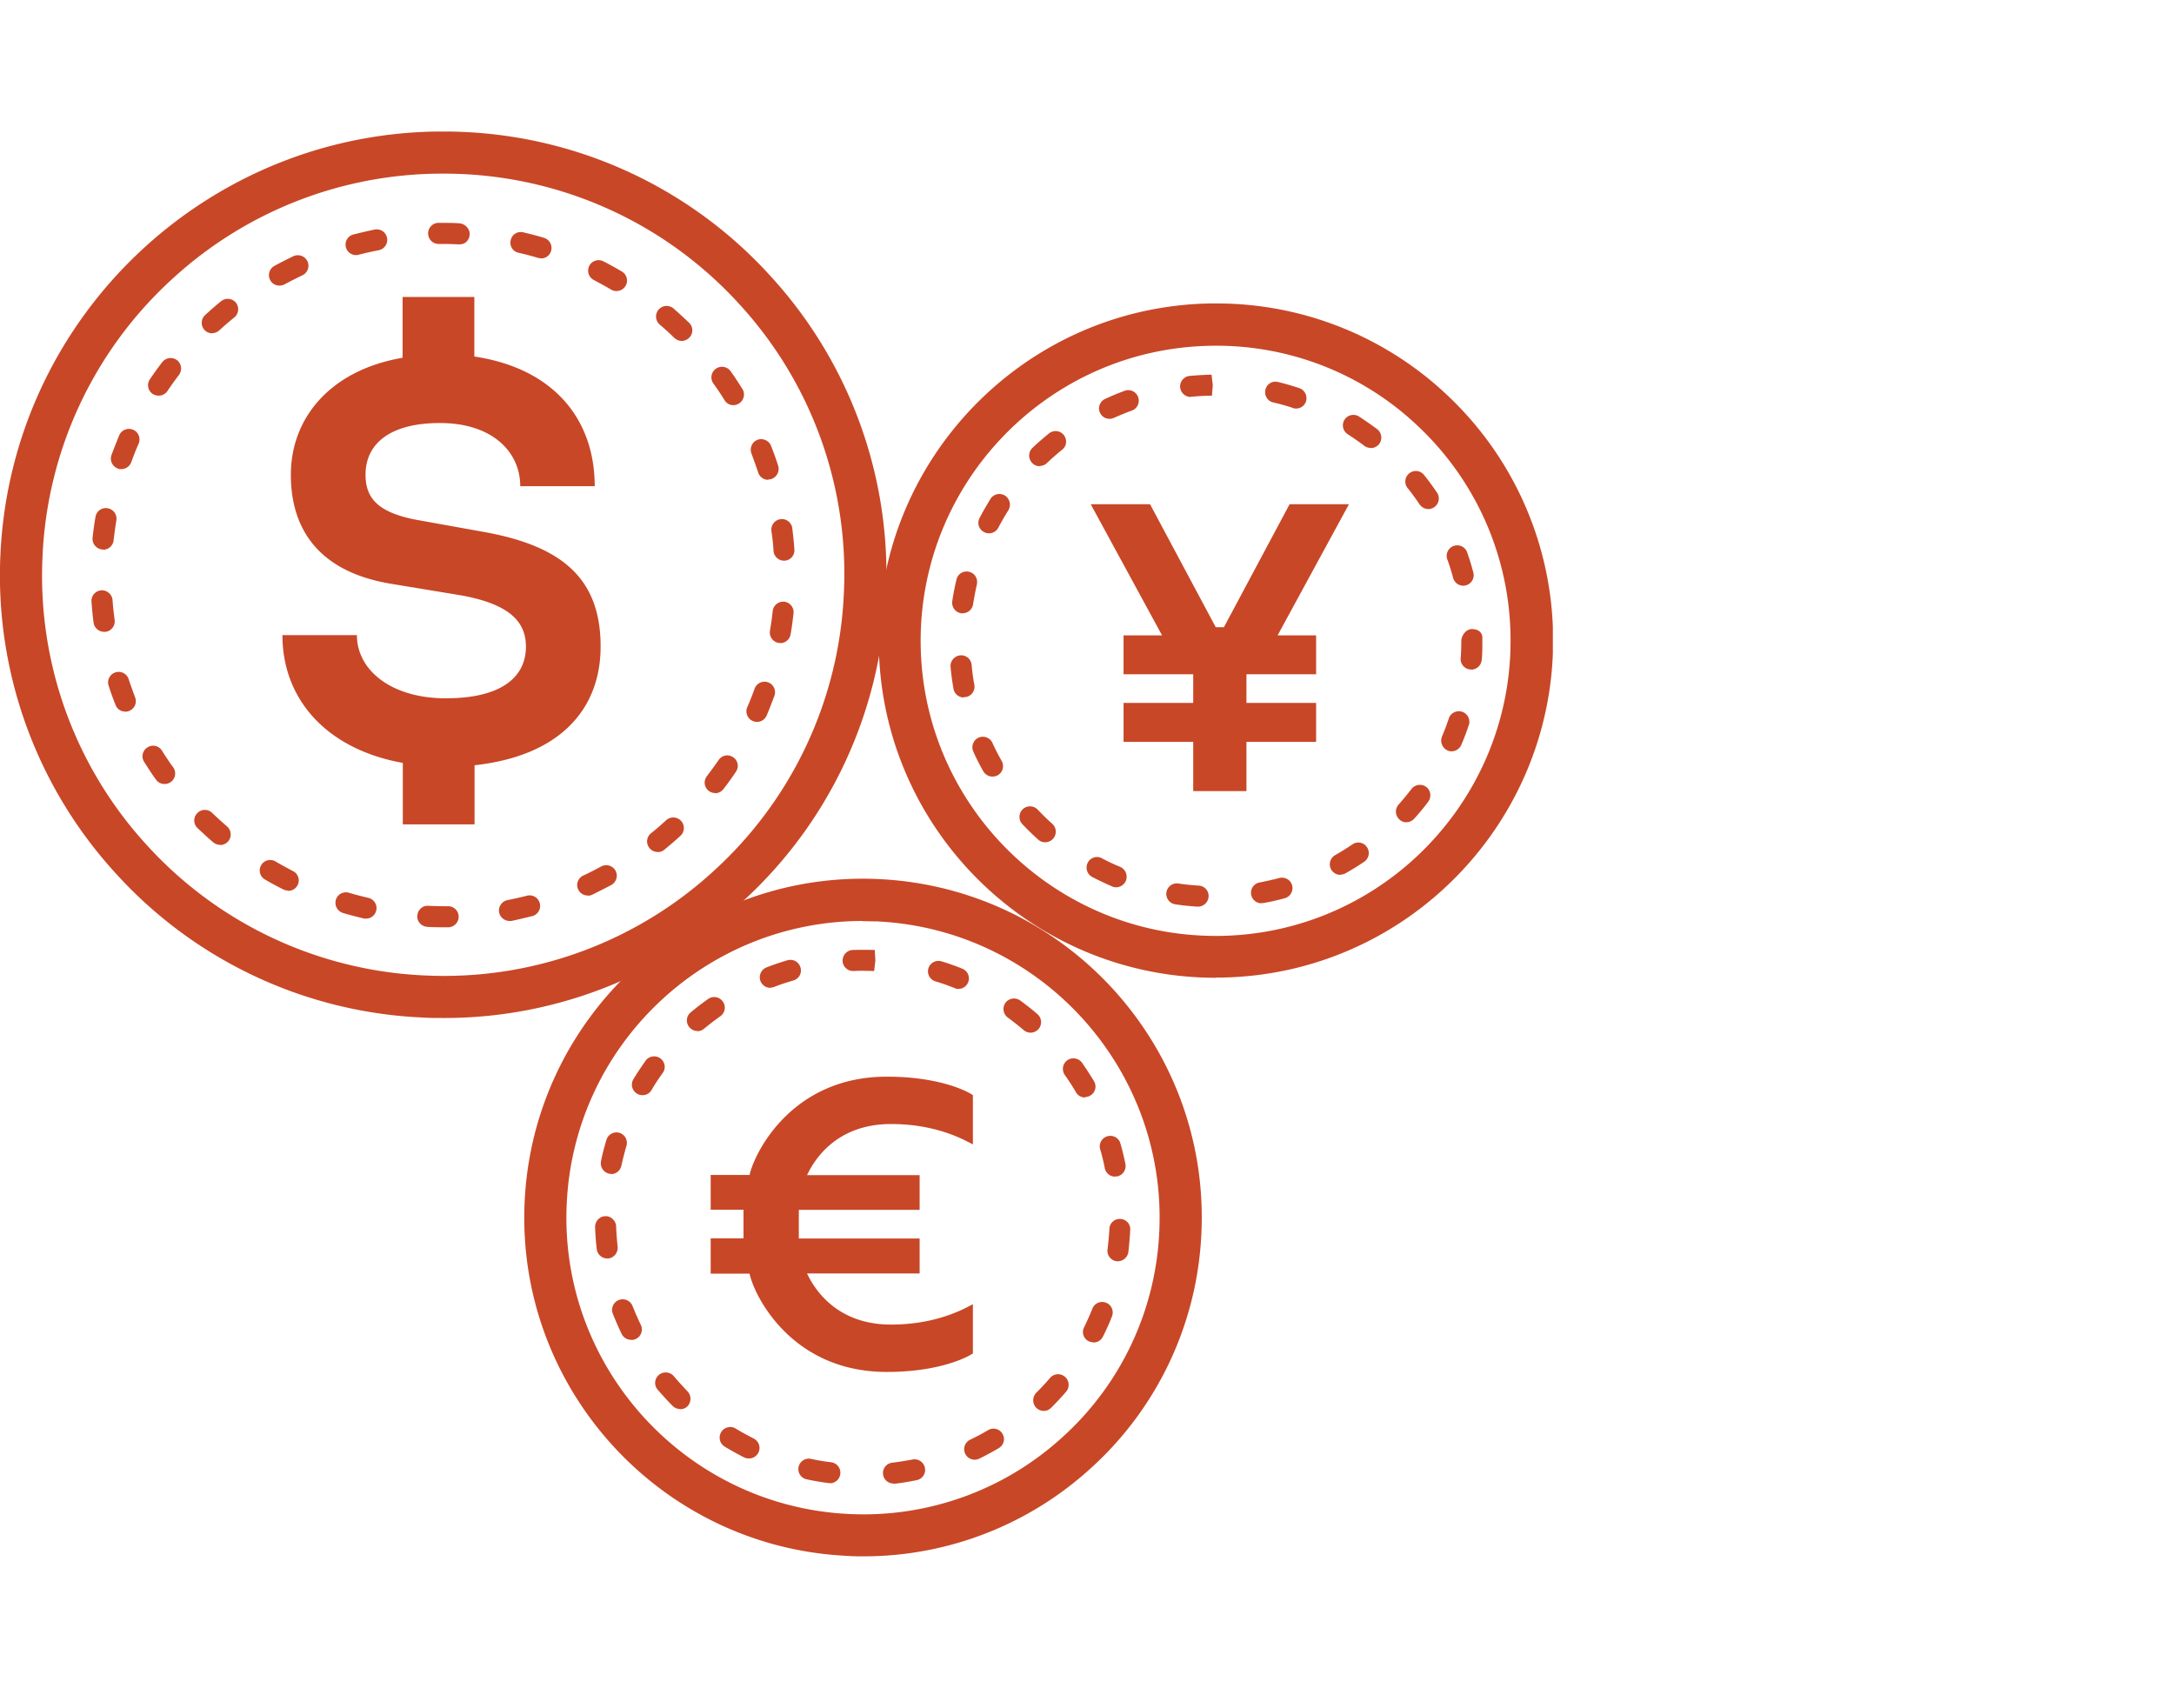 <svg width="70" height="55" fill="none" xmlns="http://www.w3.org/2000/svg"><g clip-path="url(#clip0_394_7160)" fill="#C84727"><path d="M39.145 31.481c-5.909 0-10.76-4.756-10.849-10.685C28.201 14.813 33 9.866 38.982 9.77h.176a10.8 10.8 0 017.549 3.056 10.797 10.797 0 013.3 7.623c.094 5.983-4.696 10.93-10.68 11.025h-.169l-.013.006zm-.15-20.348c-5.237.081-9.432 4.411-9.35 9.65.081 5.183 4.33 9.35 9.493 9.35h.149c5.238-.081 9.432-4.411 9.35-9.649a9.45 9.45 0 00-2.886-6.674 9.418 9.418 0 00-6.755-2.677z"/><path d="M38.583 29.191h-.027a8.054 8.054 0 01-.705-.074.339.339 0 11.102-.67c.216.033.426.053.65.067.19.013.325.176.312.359a.346.346 0 01-.339.318h.007zm2.032-.108a.338.338 0 01-.06-.67c.216-.042.426-.09.636-.143a.338.338 0 01.414.237.339.339 0 01-.237.413 7.429 7.429 0 01-.692.156h-.06v.007zm-4.675-.515a.275.275 0 01-.129-.027 11.196 11.196 0 01-.643-.305.344.344 0 01-.143-.461.332.332 0 01.454-.142c.19.101.387.196.59.277a.35.35 0 01.183.448.345.345 0 01-.312.21zm7.223-.4a.34.34 0 01-.17-.637c.19-.108.374-.224.556-.346a.332.332 0 01.468.095.338.338 0 01-.095.468 8.977 8.977 0 01-.603.372.361.361 0 01-.163.041l.007.007zm-9.513-1.05a.312.312 0 01-.224-.088 8.754 8.754 0 01-.508-.495.342.342 0 01.014-.481.342.342 0 01.48.013c.15.156.306.312.468.454a.342.342 0 01-.223.597h-.007zm11.634-.644a.312.312 0 01-.223-.088.342.342 0 01-.028-.481 9.5 9.5 0 00.414-.502.343.343 0 01.474-.067c.15.108.176.325.068.474a6.96 6.96 0 01-.454.549.347.347 0 01-.25.115zm-13.328-1.47a.347.347 0 01-.298-.177 6.87 6.87 0 01-.319-.63.34.34 0 01.17-.447.34.34 0 01.447.17c.088.196.19.392.298.582a.34.34 0 01-.129.46.36.36 0 01-.162.041h-.007zm14.785-.814a.275.275 0 01-.129-.027.35.35 0 01-.183-.447 8.1 8.1 0 00.23-.61.34.34 0 01.644.21 7.834 7.834 0 01-.25.664.345.345 0 01-.312.21zm-15.707-1.734a.335.335 0 01-.332-.278 7.977 7.977 0 01-.095-.705.346.346 0 01.305-.372c.19-.02.353.115.373.305.02.216.047.433.088.643a.338.338 0 01-.27.393h-.062l-.007.014zm16.337-.901h-.027a.335.335 0 01-.312-.36c.014-.183.02-.366.02-.548 0-.183.15-.393.34-.393.19 0 .338.094.338.284v.109c0 .203 0 .4-.02.596a.346.346 0 01-.339.318v-.006zm-16.37-1.81h-.055a.342.342 0 01-.284-.386c.034-.237.08-.467.135-.698a.332.332 0 01.407-.25c.183.04.291.223.25.406-.047.21-.088.427-.122.637a.34.34 0 01-.332.291zm16.113-.887a.34.34 0 01-.325-.251 6.657 6.657 0 00-.197-.623.34.34 0 01.637-.23c.081.223.149.446.21.677a.339.339 0 01-.325.427zM31.84 17.17a.315.315 0 01-.156-.04.332.332 0 01-.142-.454c.108-.21.23-.413.352-.617a.34.34 0 01.467-.101.347.347 0 01.109.467 9.303 9.303 0 00-.325.563.338.338 0 01-.299.183h-.006zm14.155-.779a.354.354 0 01-.285-.149 7.52 7.52 0 00-.386-.528.335.335 0 01.054-.475.335.335 0 01.474.054c.15.184.285.373.42.57a.338.338 0 01-.094.467.332.332 0 01-.19.061h.007zM33.474 15.01a.325.325 0 01-.244-.109.342.342 0 01.013-.48c.17-.163.353-.319.536-.468a.336.336 0 01.474.054c.115.15.095.36-.054.474a7.38 7.38 0 00-.488.427.348.348 0 01-.23.095l-.007.007zm10.658-.59a.32.32 0 01-.203-.067 9.464 9.464 0 00-.535-.373.34.34 0 01-.102-.467.34.34 0 01.468-.102c.196.129.393.264.582.406.15.116.177.326.068.475a.343.343 0 01-.271.135l-.007-.007zm-8.409-.935a.334.334 0 01-.305-.196.335.335 0 01.17-.447 7.89 7.89 0 01.657-.271.34.34 0 01.23.636 9.392 9.392 0 00-.603.245.364.364 0 01-.142.033h-.007zm6.01-.332c-.033 0-.067 0-.108-.02a6.16 6.16 0 00-.63-.176.337.337 0 01-.25-.407.328.328 0 01.406-.25c.23.054.46.122.684.196.176.061.271.25.217.427a.333.333 0 01-.318.23zm-3.394-.372a.343.343 0 01-.339-.305.34.34 0 01.305-.373c.23-.02.468-.034.705-.04l.04.338-.027.339c-.223 0-.44.014-.657.034h-.034l.007.007zM27.801 50.109c-.169 0-.332 0-.501-.014-6.01-.271-10.679-5.373-10.408-11.384.271-6.01 5.38-10.679 11.384-10.408 6.01.271 10.679 5.374 10.408 11.384a10.832 10.832 0 01-3.537 7.562 10.846 10.846 0 01-7.346 2.86zm-.02-20.457c-5.075 0-9.31 4.005-9.534 9.127-.237 5.258 3.856 9.73 9.114 9.968a9.497 9.497 0 006.87-2.494 9.486 9.486 0 003.097-6.62c.238-5.258-3.855-9.73-9.113-9.968-.142 0-.292-.006-.434-.006v-.007z"/><path d="M28.77 47.764a.336.336 0 01-.04-.67c.217-.028.434-.062.65-.102a.34.34 0 01.4.264.335.335 0 01-.264.4c-.23.047-.468.088-.705.115h-.04v-.007zm-2.046-.014h-.047a8.52 8.52 0 01-.705-.121.334.334 0 01-.258-.4.337.337 0 01.4-.258c.21.048.427.082.65.109a.34.34 0 01-.047.677l.007-.006zm4.662-.752a.339.339 0 01-.15-.644 6.9 6.9 0 00.584-.311.336.336 0 01.46.122.334.334 0 01-.122.46 9.009 9.009 0 01-.63.34.37.37 0 01-.149.033h.007zm-7.277-.04a.37.37 0 01-.15-.034c-.21-.109-.42-.224-.623-.346a.34.34 0 11.353-.583c.19.116.379.217.575.319a.339.339 0 01-.149.644h-.006zm9.5-1.532a.344.344 0 01-.244-.101.348.348 0 010-.481c.155-.156.304-.312.447-.482a.342.342 0 01.48-.033.342.342 0 01.035.48 8.887 8.887 0 01-.488.523.322.322 0 01-.237.094h.007zm-11.71-.06a.344.344 0 01-.243-.102c-.17-.17-.326-.346-.481-.522a.334.334 0 01.04-.474.343.343 0 01.481.04c.143.17.292.332.44.488a.348.348 0 010 .481.322.322 0 01-.236.095v-.007zm13.309-2.149a.33.33 0 01-.298-.488 9.34 9.34 0 00.264-.596.337.337 0 01.44-.19.337.337 0 01.19.44 7.075 7.075 0 01-.291.651.335.335 0 01-.305.19v-.007zm-14.887-.08a.335.335 0 01-.305-.19c-.102-.21-.197-.434-.285-.651a.34.34 0 11.637-.244c.082.203.17.407.265.603a.339.339 0 01-.305.488l-.007-.007zM36 40.608h-.048a.34.34 0 01-.291-.38c.027-.217.047-.434.06-.657a.332.332 0 01.353-.325.33.33 0 01.318.352c-.013.237-.033.474-.06.712a.343.343 0 01-.34.298H36zm-16.446-.089a.343.343 0 01-.339-.298 8.389 8.389 0 01-.054-.711c0-.19.142-.346.325-.352.177-.014.346.142.353.325.006.223.027.44.047.657a.346.346 0 01-.298.38h-.04.006zm16.35-2.635a.34.34 0 01-.331-.271 6.698 6.698 0 00-.156-.637.34.34 0 01.65-.19c.068.224.122.454.17.691a.344.344 0 01-.265.4h-.067v.007zm-16.221-.088s-.048 0-.068-.007a.344.344 0 01-.264-.4c.047-.237.108-.468.176-.691a.338.338 0 01.42-.224.338.338 0 01.224.42c-.061.21-.116.42-.163.637a.34.34 0 01-.332.271l.007-.006zm15.253-2.46a.336.336 0 01-.292-.17 7.01 7.01 0 00-.359-.555.344.344 0 01.081-.474.345.345 0 01.475.08c.135.197.264.394.386.597a.334.334 0 01-.122.46.322.322 0 01-.17.048v.014zm-14.25-.075a.34.34 0 01-.291-.515c.121-.203.257-.4.392-.596a.343.343 0 01.475-.074c.149.108.19.318.074.474-.128.176-.25.359-.359.549a.33.33 0 01-.291.162zm12.501-2.012a.35.35 0 01-.223-.081 9.694 9.694 0 00-.515-.407.344.344 0 01-.075-.474.344.344 0 01.475-.075c.19.142.38.285.555.44a.342.342 0 01.034.482.35.35 0 01-.257.115h.006zm-10.733-.054a.334.334 0 01-.257-.122.334.334 0 01.04-.475 8.36 8.36 0 01.563-.433.339.339 0 01.474.081.338.338 0 01-.081.474 9.647 9.647 0 00-.522.4.332.332 0 01-.217.081v-.006zm8.403-1.355a.266.266 0 01-.123-.028 6.667 6.667 0 00-.616-.216.338.338 0 01-.224-.42.338.338 0 01.42-.224c.23.068.454.149.671.237a.337.337 0 01-.122.65h-.006zm-6.052-.034a.343.343 0 01-.318-.217.343.343 0 01.19-.44 7.71 7.71 0 01.677-.231.337.337 0 01.42.23.334.334 0 01-.23.42c-.21.061-.42.13-.623.21a.383.383 0 01-.122.02l.006.008zm3.341-.542c-.23-.007-.447-.014-.664 0a.34.34 0 01-.352-.326c0-.19.142-.345.325-.352.237-.007.474-.007.711 0l.02.339-.04.339zm-13.862 1.512c-.217 0-.434 0-.65-.014a14.17 14.17 0 01-9.894-4.628A14.194 14.194 0 01.013 17.868c.353-7.86 7.02-13.972 14.894-13.62a14.169 14.169 0 019.893 4.63 14.194 14.194 0 013.727 10.265 14.169 14.169 0 01-4.628 9.893 14.16 14.16 0 01-9.615 3.74zM14.257 5.59a12.84 12.84 0 00-8.7 3.382 12.84 12.84 0 00-4.188 8.957 12.82 12.82 0 003.367 9.29 12.854 12.854 0 008.958 4.188 12.84 12.84 0 009.29-3.368 12.84 12.84 0 004.188-8.958 12.82 12.82 0 00-3.368-9.29 12.84 12.84 0 00-9.547-4.2z"/><path d="M14.283 29.855c-.169 0-.345 0-.515-.013-.19-.007-.345-.17-.332-.353.014-.183.15-.332.346-.325h.02c.163.007.326.013.488.013h.136a.338.338 0 01.006.678h-.149zm2.121-.203a.346.346 0 01-.332-.271.344.344 0 01.265-.4c.21-.04.42-.088.63-.142a.337.337 0 01.413.244.337.337 0 01-.244.413c-.223.054-.44.108-.67.156h-.069.007zm-4.62-.075s-.048 0-.075-.006c-.224-.055-.448-.109-.665-.177a.342.342 0 01-.23-.42.337.337 0 01.42-.23c.204.06.414.115.624.163a.34.34 0 01.257.406.34.34 0 01-.332.264zm7.141-.745a.337.337 0 01-.142-.644c.196-.088.386-.19.576-.291a.343.343 0 01.46.135.343.343 0 01-.135.461c-.203.109-.407.21-.61.312a.364.364 0 01-.142.034l-.007-.007zm-9.635-.156a.429.429 0 01-.156-.034 9.706 9.706 0 01-.603-.325.336.336 0 01-.122-.46.336.336 0 01.46-.123c.183.109.373.21.563.312.17.081.237.291.149.454a.34.34 0 01-.305.183l.014-.007zm11.885-1.247a.324.324 0 01-.265-.128.335.335 0 01.055-.475c.169-.135.332-.277.487-.42a.342.342 0 01.481.027.342.342 0 01-.027.481c-.169.156-.345.305-.521.448a.345.345 0 01-.21.074v-.007zM7.087 27.2a.35.35 0 01-.223-.081c-.176-.15-.34-.305-.508-.461a.335.335 0 010-.481.336.336 0 01.48 0c.156.149.312.291.475.433a.342.342 0 01.034.481.35.35 0 01-.258.116V27.2zm15.937-1.667a.336.336 0 01-.264-.542c.129-.17.258-.346.38-.522a.333.333 0 01.467-.088.332.332 0 01.088.468c-.128.19-.257.372-.4.555a.343.343 0 01-.27.136v-.007zm-17.726-.291a.335.335 0 01-.277-.143c-.136-.182-.258-.38-.38-.569a.335.335 0 01.109-.467.334.334 0 01.467.108c.115.183.23.36.36.535a.339.339 0 01-.279.536zm19.075-2a.34.34 0 01-.312-.474c.088-.196.163-.392.237-.596a.34.34 0 01.434-.203.34.34 0 01.203.434c-.081.216-.162.426-.25.636a.339.339 0 01-.312.204zM4.03 22.91a.328.328 0 01-.311-.217 9.461 9.461 0 01-.23-.644.34.34 0 01.644-.21c.067.203.141.407.216.61a.337.337 0 01-.19.44.394.394 0 01-.122.027l-.007-.006zm21.094-2.21h-.054a.34.34 0 01-.278-.392c.034-.21.068-.427.088-.637a.344.344 0 01.373-.298.34.34 0 01.298.372c-.027.23-.054.454-.095.678a.34.34 0 01-.332.285V20.7zm-21.771-.358a.342.342 0 01-.34-.292 11.467 11.467 0 01-.067-.677.341.341 0 01.312-.366.345.345 0 01.366.311c.013.217.04.427.068.644a.34.34 0 01-.292.38h-.047zm21.893-2.29a.34.34 0 01-.339-.312 6.921 6.921 0 00-.068-.644.34.34 0 01.292-.38.337.337 0 01.38.292c.026.224.053.454.067.684a.335.335 0 01-.312.36h-.027.007zm-21.927-.36h-.034a.347.347 0 01-.305-.372c.027-.23.054-.454.095-.678a.336.336 0 01.393-.278.34.34 0 01.278.393c-.034.21-.061.42-.088.637a.338.338 0 01-.34.305v-.007zm21.419-2.243a.34.34 0 01-.326-.237c-.067-.203-.142-.406-.216-.61a.343.343 0 01.19-.44.345.345 0 01.44.19c.081.21.162.427.23.643a.345.345 0 01-.217.427c-.034.014-.067.014-.101.014v.013zm-20.83-.345c-.04 0-.074 0-.115-.02a.34.34 0 01-.203-.434c.081-.217.163-.427.25-.637a.341.341 0 01.448-.176c.17.074.25.27.176.447a9.097 9.097 0 00-.237.596.343.343 0 01-.319.224zm19.705-2.06a.319.319 0 01-.285-.163 9.135 9.135 0 00-.359-.535.338.338 0 01.082-.474.339.339 0 01.474.081c.135.183.257.38.38.57a.341.341 0 01-.11.467.336.336 0 01-.175.054h-.007zm-18.505-.305a.383.383 0 01-.19-.054.338.338 0 01-.095-.468c.129-.19.258-.372.4-.555a.343.343 0 01.474-.068c.15.115.176.325.068.474-.129.17-.257.346-.373.522a.344.344 0 01-.284.149zm16.845-1.762a.35.35 0 01-.237-.095 9.145 9.145 0 00-.475-.433.342.342 0 01-.034-.481.342.342 0 01.482-.034c.169.149.338.305.501.46a.335.335 0 010 .482.344.344 0 01-.244.101h.007zm-15.117-.244a.354.354 0 01-.251-.108.342.342 0 01.02-.481c.17-.156.339-.305.515-.447a.341.341 0 01.475.047.341.341 0 01-.048.474c-.17.136-.332.278-.488.42a.34.34 0 01-.23.088l.007.007zm13.01-1.362a.306.306 0 01-.17-.047c-.183-.109-.373-.21-.562-.312a.338.338 0 01.305-.603c.203.102.406.217.603.332a.336.336 0 01.122.46.335.335 0 01-.292.17h-.007zM8.997 9.195A.331.331 0 018.7 9.02a.343.343 0 01.136-.46c.203-.11.406-.21.61-.312a.346.346 0 01.453.162.342.342 0 01-.162.454 14.1 14.1 0 00-.576.292.36.36 0 01-.163.04zm8.416-.88s-.061 0-.095-.014a9.33 9.33 0 00-.623-.163.332.332 0 01-.251-.406.332.332 0 01.407-.251c.223.054.447.108.664.176a.342.342 0 01.23.42.333.333 0 01-.325.244l-.007-.007zm-5.95-.102a.337.337 0 01-.081-.664c.224-.055.44-.109.671-.156a.339.339 0 11.136.664c-.21.04-.42.088-.63.142a.343.343 0 01-.089.014h-.006zm3.334-.346h-.053a11.724 11.724 0 00-.482-.013h-.156a.34.34 0 01-.013-.678h.17c.168 0 .345 0 .514.013.19.007.352.17.346.353-.007.183-.136.325-.319.325h-.007zM12.97 24.563c-2.453-.44-3.876-2.046-3.876-4.113h2.398c0 1.125 1.105 2.033 2.86 2.033 1.843 0 2.582-.718 2.582-1.66 0-.76-.461-1.369-2.121-1.66l-2.216-.366c-2.23-.366-3.232-1.66-3.232-3.51 0-1.85 1.294-3.375 3.598-3.768V9.561h2.31v1.918c2.582.386 3.876 2.046 3.876 4.174h-2.398c0-1.105-.902-2.033-2.582-2.033-1.68 0-2.399.718-2.399 1.66 0 .739.366 1.24 1.755 1.477l2.033.366c2.602.46 3.781 1.552 3.781 3.693 0 2.033-1.328 3.524-4.059 3.822v1.904h-2.31v-1.979zm9.913 15.307h1.057v-.921h-1.057V37.83h1.253c.136-.658 1.322-3.165 4.418-3.165 1.647 0 2.562.447 2.772.596v1.586c-.319-.17-1.2-.657-2.636-.657-1.796 0-2.494 1.199-2.704 1.646h3.625v1.118h-3.89v.922h3.89v1.125h-3.625c.21.447.908 1.646 2.704 1.646 1.436 0 2.324-.488 2.636-.657v1.586c-.21.142-1.118.596-2.772.596-3.103 0-4.289-2.507-4.418-3.165h-1.253V39.87zm13.294-17.238h2.243v-.922h-2.243v-1.253h1.24l-2.297-4.222h1.91l2.115 3.958h.264l2.114-3.958h1.911l-2.297 4.222h1.24v1.253h-2.243v.922h2.243v1.253h-2.243v1.586H38.42v-1.585h-2.243v-1.254z"/></g><defs><clipPath id="clip0_394_7160"><path fill="#fff" transform="translate(0 4.235)" d="M0 0h50v45.873H0z"/></clipPath></defs></svg>